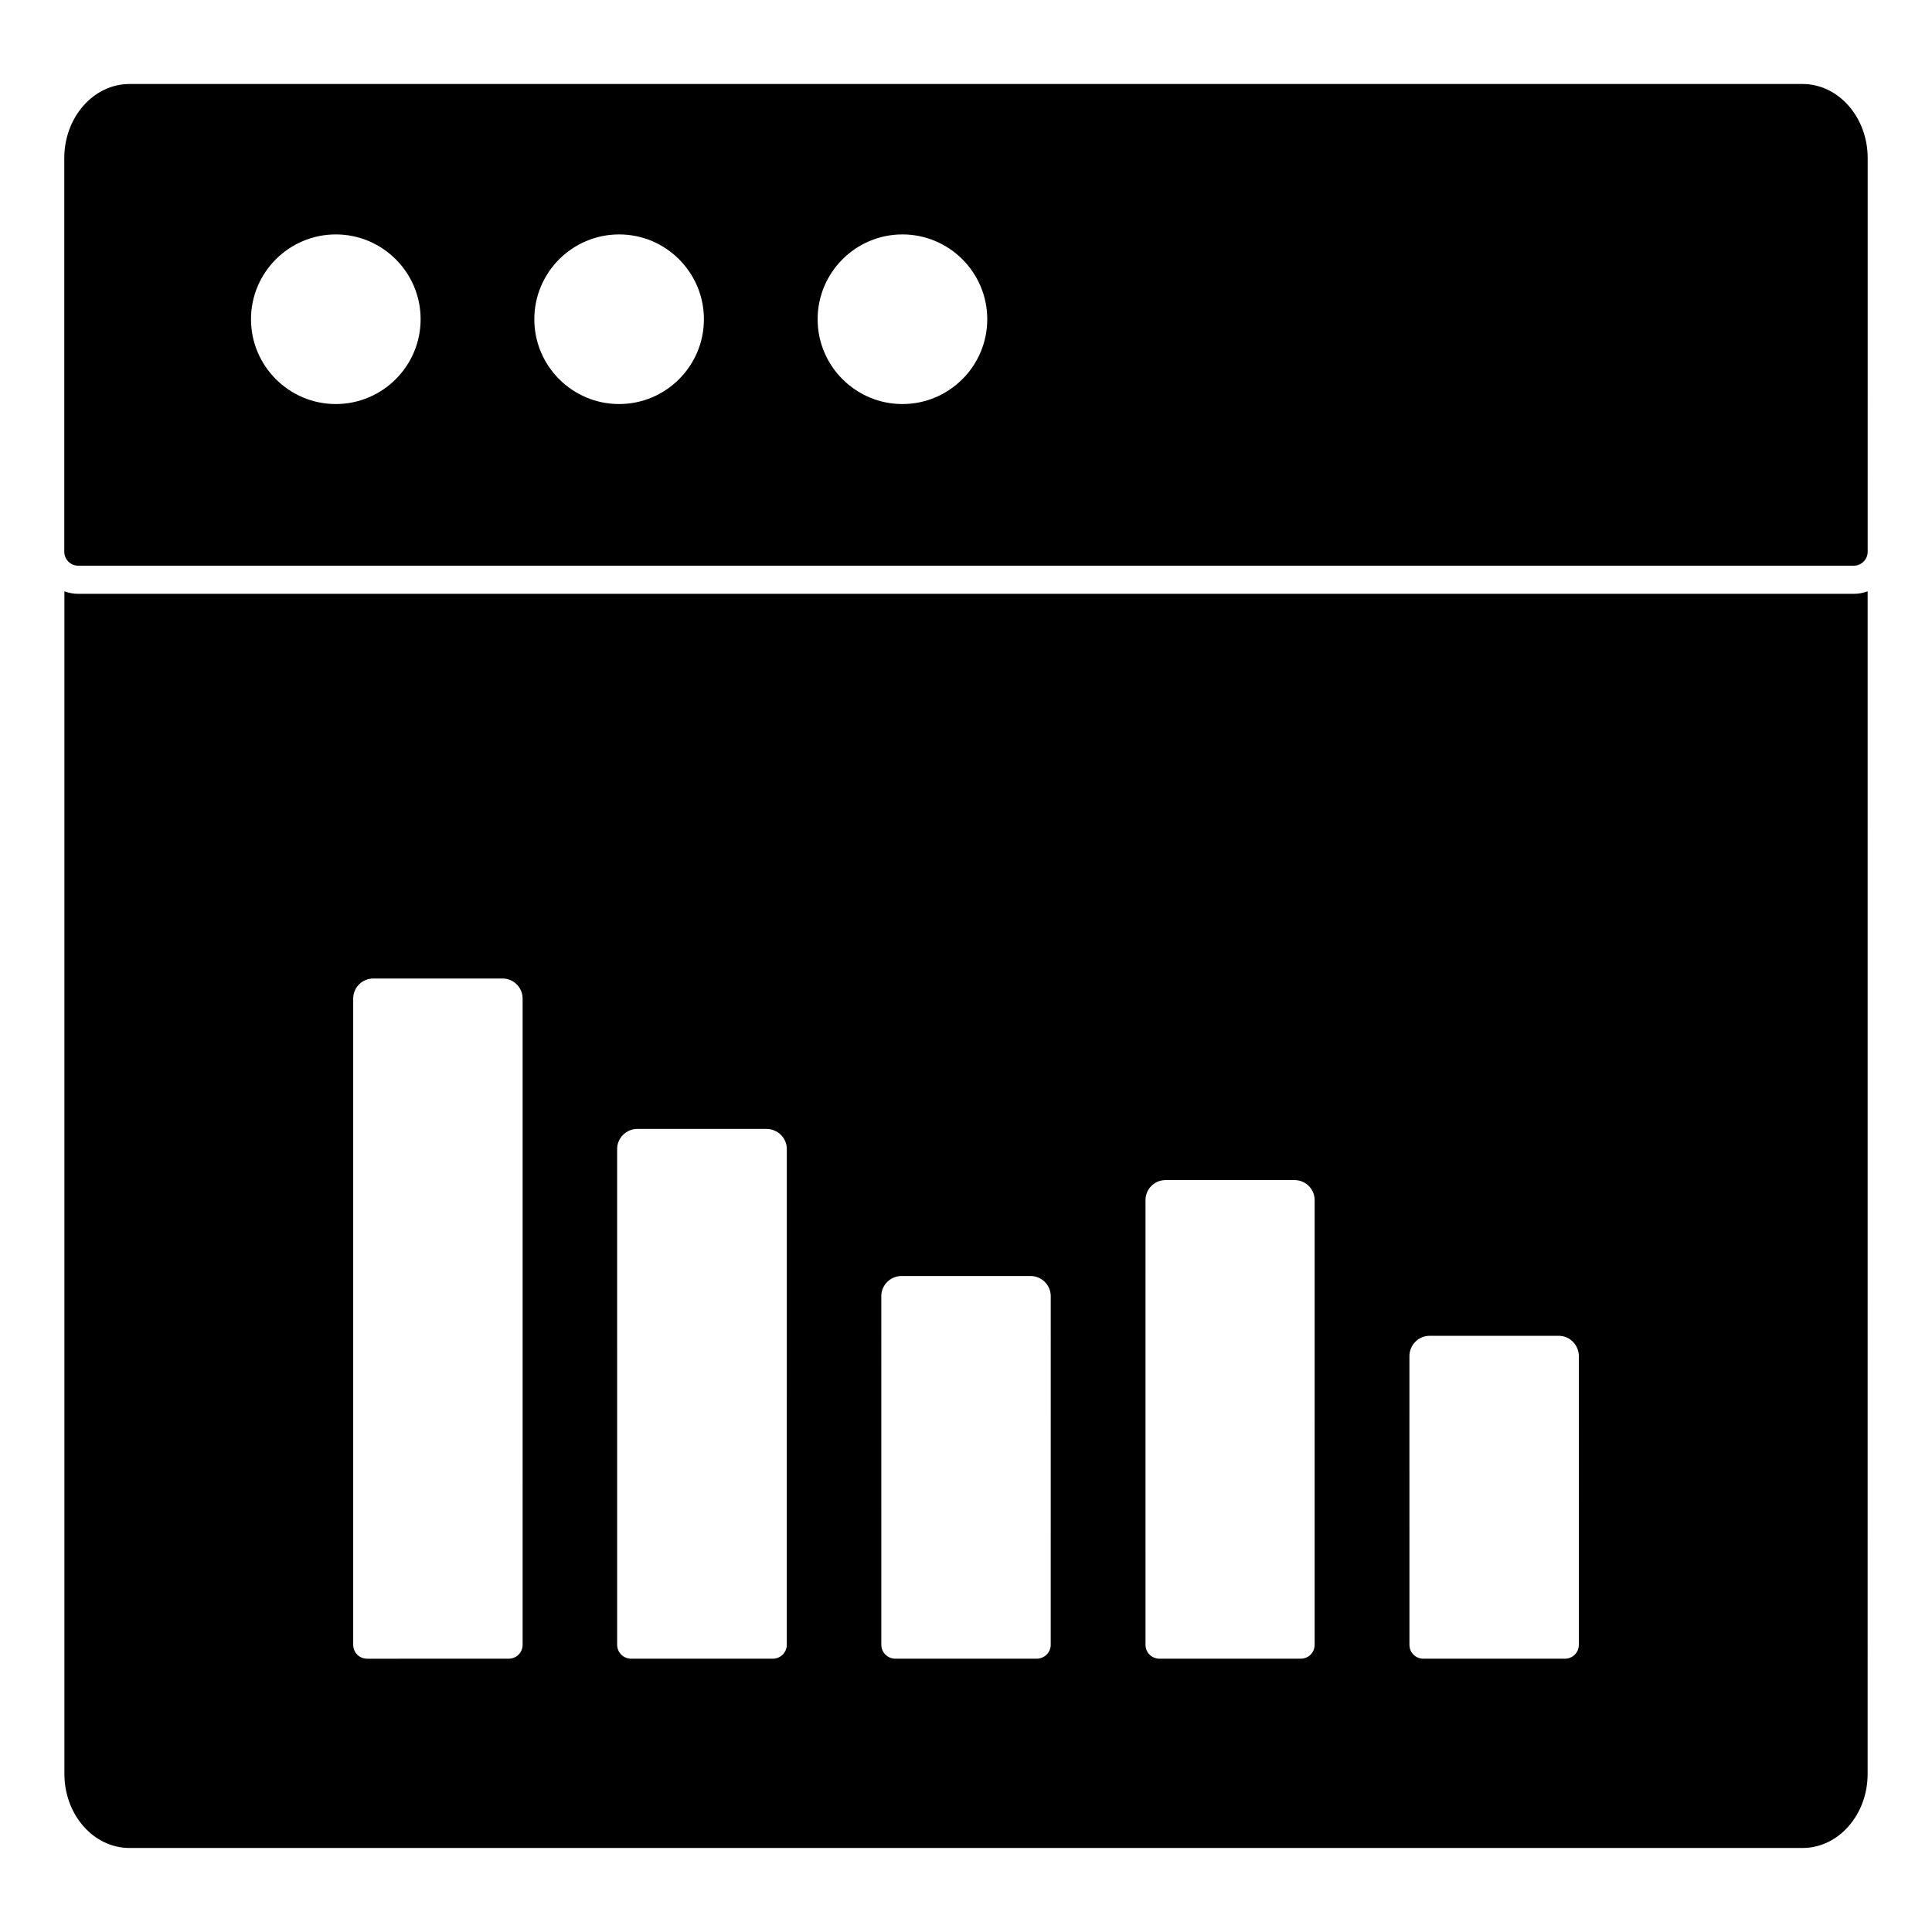<?xml version="1.0" encoding="UTF-8"?>
<!-- Uploaded to: ICON Repo, www.iconrepo.com, Generator: ICON Repo Mixer Tools -->
<svg fill="#000000" width="800px" height="800px" version="1.1" viewBox="144 144 512 512" xmlns="http://www.w3.org/2000/svg">
 <g>
  <path d="m164.77 301.37c-1.332 0-2.519-0.223-3.703-0.668v313.4c0 10.816 7.707 19.633 17.262 19.633h443.35c9.559 0 17.262-8.816 17.262-19.633l0.004-313.4c-1.184 0.445-2.371 0.668-3.703 0.668zm117.73 278.5c0 2.074-1.629 3.703-3.703 3.703l-37.492 0.004c-2.074 0-3.703-1.629-3.703-3.703v-171.22c0-2.965 2.371-5.336 5.336-5.336h34.23c2.965 0 5.336 2.371 5.336 5.336zm70.012 0c0 2.074-1.703 3.703-3.703 3.703h-37.555c-2.008 0-3.703-1.629-3.703-3.703l-0.004-131.36c0-2.965 2.438-5.336 5.402-5.336h34.156c2.965 0 5.41 2.371 5.41 5.336zm69.941 0c0 2.074-1.703 3.703-3.703 3.703h-37.488c-2 0-3.703-1.629-3.703-3.703l-0.004-92.387c0-2.965 2.445-5.336 5.41-5.336h34.082c2.965 0 5.41 2.371 5.41 5.336zm69.941 0c0 2.074-1.629 3.703-3.703 3.703h-37.414c-2.074 0-3.703-1.629-3.703-3.703l-0.004-117.8c0-2.965 2.371-5.336 5.336-5.336h34.156c2.957 0 5.336 2.371 5.336 5.336zm70.016 0c0 2.074-1.629 3.703-3.703 3.703h-37.488c-2.074 0-3.703-1.629-3.703-3.703l-0.004-76.457c0-2.965 2.371-5.41 5.336-5.41h34.23c2.965 0 5.336 2.445 5.336 5.41z"/>
  <path d="m621.68 166.26h-443.36c-9.535 0-17.285 8.809-17.285 19.633v104.32c0 2.051 1.66 3.703 3.703 3.703h470.51c2.051 0 3.703-1.652 3.703-3.703l0.004-104.32c0-10.824-7.75-19.633-17.277-19.633m-388.69 84.816c-12.387 0-22.473-10.082-22.473-22.473 0-12.395 10.082-22.48 22.473-22.48 12.395 0 22.48 10.082 22.48 22.48 0 12.391-10.086 22.473-22.48 22.473m75.082 0c-12.395 0-22.473-10.082-22.473-22.473 0-12.395 10.078-22.48 22.473-22.48 12.395 0 22.473 10.082 22.473 22.48 0 12.391-10.078 22.473-22.473 22.473m75.082 0c-12.395 0-22.473-10.082-22.473-22.473 0-12.395 10.078-22.48 22.473-22.48 12.395 0 22.48 10.082 22.48 22.48 0 12.391-10.082 22.473-22.48 22.473"/>
 </g>
</svg>